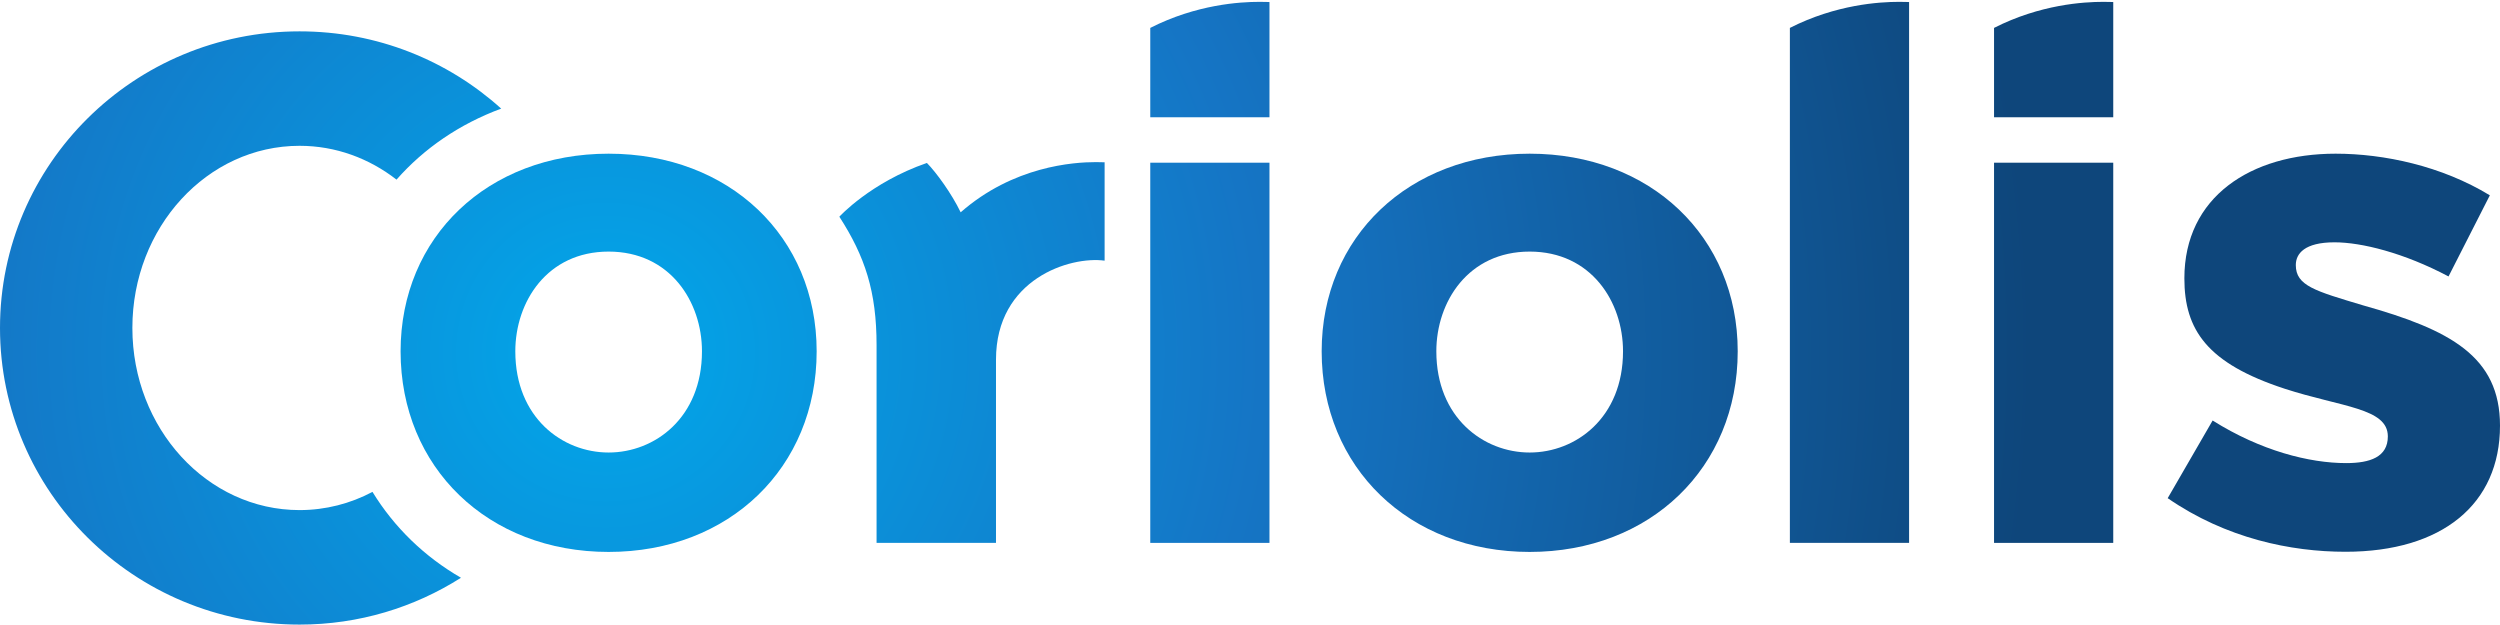 <svg width="700" height="175" viewBox="0 0 700 175" fill="none" xmlns="http://www.w3.org/2000/svg">
<path d="M0 91.825C0 137.697 37.555 174.885 83.878 174.885C100.528 174.885 116.024 170.06 129.072 161.774C118.83 155.85 110.372 147.658 104.293 137.728C98.127 140.994 91.198 142.825 83.878 142.825C58.023 142.825 37.064 119.995 37.064 91.825C37.064 63.655 58.023 40.825 83.878 40.825C93.996 40.825 103.365 44.34 111.027 50.295C118.736 41.526 128.706 34.713 140.335 30.411C125.432 16.965 105.626 8.78 83.878 8.78C37.555 8.78 0 45.961 0 91.825" fill="url(#paint0_radial)"/>
<path d="M322.076 7.814V32.835H355.452V0.573C355.141 0.573 354.159 0.518 352.631 0.518C347.221 0.518 335.007 1.235 322.076 7.814" fill="url(#paint1_radial)"/>
<path d="M322.076 152.008H355.452V45.556H322.076V152.008Z" fill="url(#paint2_radial)"/>
<path d="M558.332 7.814V32.835H591.709V0.573C591.397 0.573 590.407 0.518 588.887 0.518C583.47 0.518 571.256 1.235 558.332 7.814" fill="url(#paint3_radial)"/>
<path d="M558.332 152.008H591.709V45.556H558.332V152.008Z" fill="url(#paint4_radial)"/>
<path d="M501.166 7.814V152.008H534.543V0.573C534.231 0.573 533.249 0.518 531.721 0.518C526.312 0.518 514.097 1.236 501.166 7.814Z" fill="url(#paint5_radial)"/>
<path d="M611.624 77.927C611.624 92.417 618.039 101.748 639.677 108.833C655.609 114.024 668.595 114.211 668.595 122.193C668.595 127.969 663.63 129.668 656.935 129.668C646.653 129.668 633.044 126.239 619.536 117.742L606.955 139.49C623.324 150.784 641.509 154.494 656.732 154.494C683.826 154.494 700 141.157 700 119.184C700 99.783 686.009 92.324 661.728 85.519C648.165 81.458 642.826 80.001 642.826 74.217C642.826 71.021 645.274 67.849 653.669 67.849C661.198 67.849 673.069 70.772 685.588 77.405L697.155 54.691C683.67 46.46 667.496 43.031 653.973 43.031C630.207 43.031 611.624 55.143 611.624 77.927" fill="url(#paint6_radial)"/>
<path d="M268.986 59.446C266.453 54.2 262.15 48.269 259.531 45.626C243.724 51.098 235.017 60.678 235.017 60.678C242.227 71.84 245.439 81.692 245.439 96.619V152H278.878V100.703C278.878 78.06 299.674 71.66 309.292 72.985V45.439C309.027 45.439 308.17 45.392 306.845 45.392C300.562 45.392 283.742 46.522 268.986 59.446Z" fill="url(#paint7_radial)"/>
<path d="M112.165 98.365C112.165 130.915 136.632 154.541 170.415 154.541C204.204 154.541 228.664 130.915 228.664 98.365C228.664 66.305 204.204 43.031 170.415 43.031C136.632 43.031 112.165 66.305 112.165 98.365ZM144.287 98.365C144.287 84.49 153.212 70.444 170.415 70.444C187.625 70.444 196.55 84.49 196.55 98.365C196.55 116.971 183.33 126.706 170.415 126.706C157.499 126.706 144.287 116.971 144.287 98.365Z" fill="url(#paint8_radial)"/>
<path d="M370.067 98.365C370.067 130.915 394.527 154.541 428.309 154.541C462.099 154.541 486.559 130.915 486.559 98.365C486.559 66.305 462.099 43.031 428.309 43.031C394.527 43.031 370.067 66.305 370.067 98.365ZM402.174 98.365C402.174 84.49 411.106 70.444 428.309 70.444C445.52 70.444 454.445 84.49 454.445 98.365C454.445 116.971 441.233 126.706 428.309 126.706C415.393 126.706 402.174 116.971 402.174 98.365Z" fill="url(#paint9_radial)"/>
<defs>
<radialGradient id="paint0_radial" cx="0" cy="0" r="1" gradientUnits="userSpaceOnUse" gradientTransform="translate(169.555 98.579) scale(530.161)">
<stop stop-color="#02A7EA"/>
<stop offset="0.347" stop-color="#1575C5"/>
<stop offset="0.753" stop-color="#0E467B"/>
<stop offset="1" stop-color="#0E467B"/>
</radialGradient>
<radialGradient id="paint1_radial" cx="0" cy="0" r="1" gradientUnits="userSpaceOnUse" gradientTransform="translate(169.556 98.596) scale(530.181 530.181)">
<stop stop-color="#02A7EA"/>
<stop offset="0.347" stop-color="#1575C5"/>
<stop offset="0.753" stop-color="#0E467B"/>
<stop offset="1" stop-color="#0E467B"/>
</radialGradient>
<radialGradient id="paint2_radial" cx="0" cy="0" r="1" gradientUnits="userSpaceOnUse" gradientTransform="translate(169.556 98.575) scale(530.168 530.168)">
<stop stop-color="#02A7EA"/>
<stop offset="0.347" stop-color="#1575C5"/>
<stop offset="0.753" stop-color="#0E467B"/>
<stop offset="1" stop-color="#0E467B"/>
</radialGradient>
<radialGradient id="paint3_radial" cx="0" cy="0" r="1" gradientUnits="userSpaceOnUse" gradientTransform="translate(169.554 98.596) scale(530.172)">
<stop stop-color="#02A7EA"/>
<stop offset="0.347" stop-color="#1575C5"/>
<stop offset="0.753" stop-color="#0E467B"/>
<stop offset="1" stop-color="#0E467B"/>
</radialGradient>
<radialGradient id="paint4_radial" cx="0" cy="0" r="1" gradientUnits="userSpaceOnUse" gradientTransform="translate(169.554 98.575) scale(530.17 530.169)">
<stop stop-color="#02A7EA"/>
<stop offset="0.347" stop-color="#1575C5"/>
<stop offset="0.753" stop-color="#0E467B"/>
<stop offset="1" stop-color="#0E467B"/>
</radialGradient>
<radialGradient id="paint5_radial" cx="0" cy="0" r="1" gradientUnits="userSpaceOnUse" gradientTransform="translate(169.557 98.575) scale(530.168)">
<stop stop-color="#02A7EA"/>
<stop offset="0.347" stop-color="#1575C5"/>
<stop offset="0.753" stop-color="#0E467B"/>
<stop offset="1" stop-color="#0E467B"/>
</radialGradient>
<radialGradient id="paint6_radial" cx="0" cy="0" r="1" gradientUnits="userSpaceOnUse" gradientTransform="translate(169.568 98.582) scale(530.158 530.157)">
<stop stop-color="#02A7EA"/>
<stop offset="0.347" stop-color="#1575C5"/>
<stop offset="0.753" stop-color="#0E467B"/>
<stop offset="1" stop-color="#0E467B"/>
</radialGradient>
<radialGradient id="paint7_radial" cx="0" cy="0" r="1" gradientUnits="userSpaceOnUse" gradientTransform="translate(169.56 98.579) scale(530.158)">
<stop stop-color="#02A7EA"/>
<stop offset="0.347" stop-color="#1575C5"/>
<stop offset="0.753" stop-color="#0E467B"/>
<stop offset="1" stop-color="#0E467B"/>
</radialGradient>
<radialGradient id="paint8_radial" cx="0" cy="0" r="1" gradientUnits="userSpaceOnUse" gradientTransform="translate(169.556 98.58) scale(530.167)">
<stop stop-color="#02A7EA"/>
<stop offset="0.347" stop-color="#1575C5"/>
<stop offset="0.753" stop-color="#0E467B"/>
<stop offset="1" stop-color="#0E467B"/>
</radialGradient>
<radialGradient id="paint9_radial" cx="0" cy="0" r="1" gradientUnits="userSpaceOnUse" gradientTransform="translate(169.56 98.58) scale(530.164)">
<stop stop-color="#02A7EA"/>
<stop offset="0.347" stop-color="#1575C5"/>
<stop offset="0.753" stop-color="#0E467B"/>
<stop offset="1" stop-color="#0E467B"/>
</radialGradient>
</defs>
</svg>
